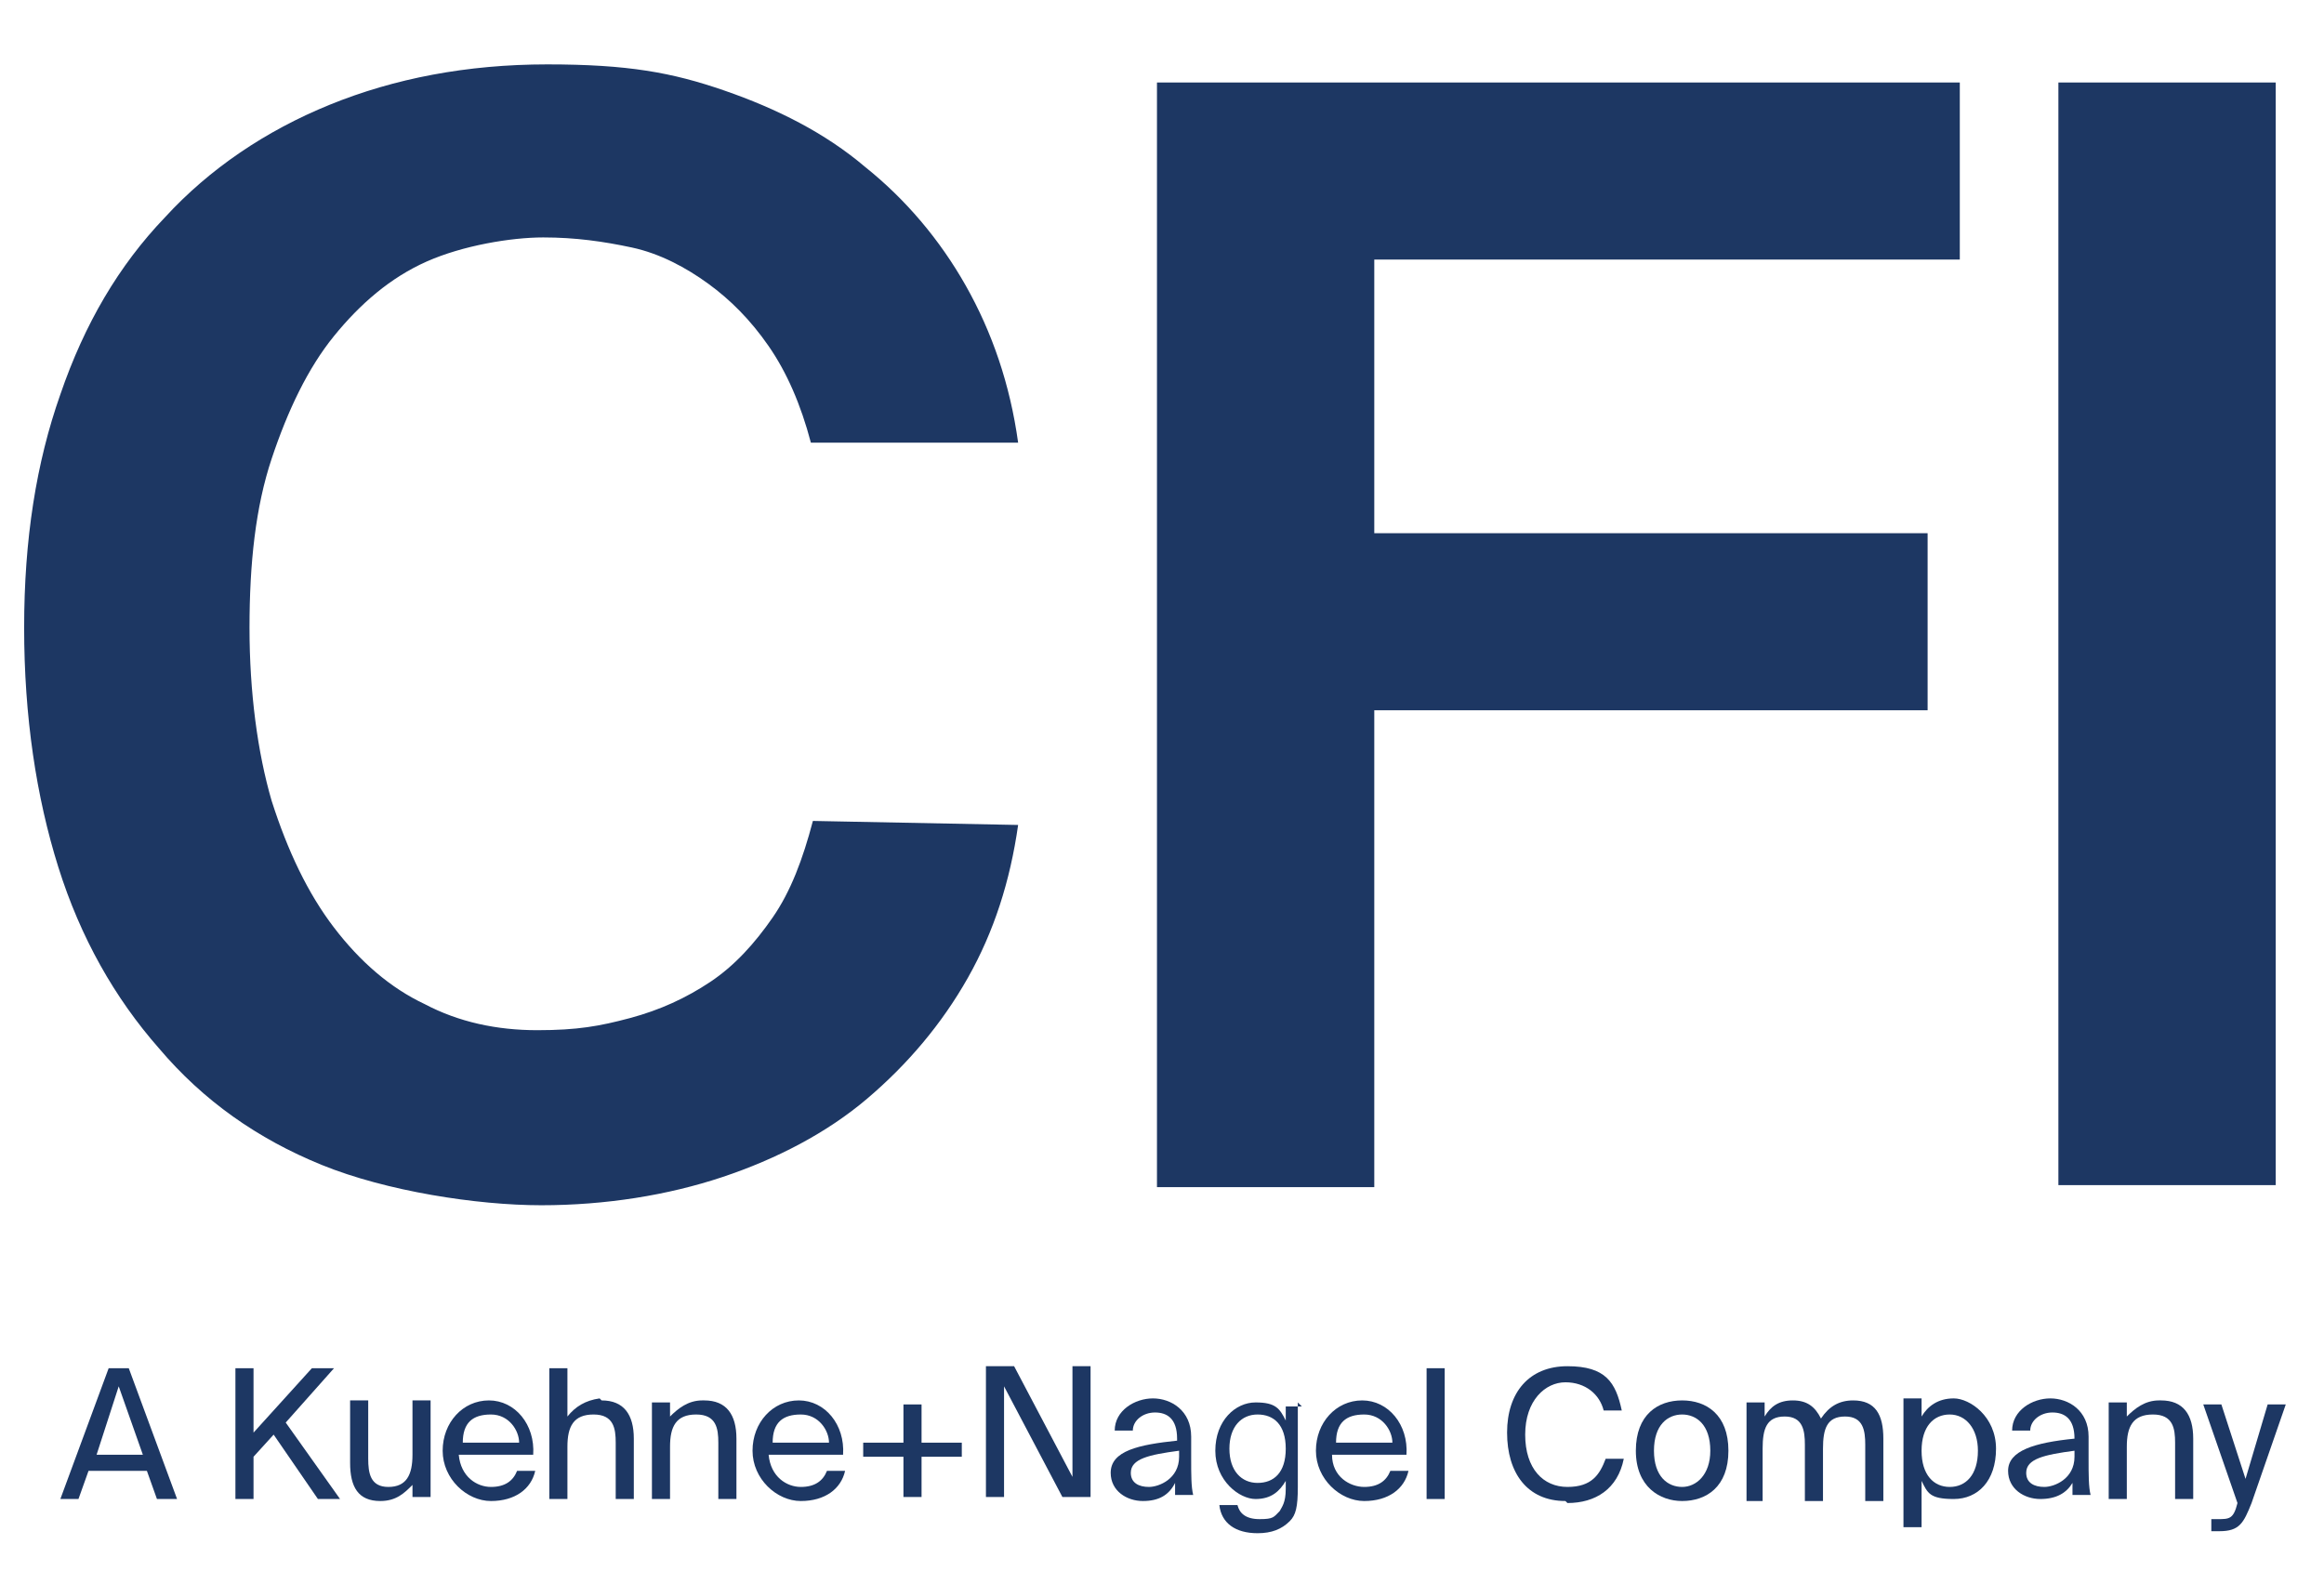<?xml version="1.0" encoding="UTF-8"?>
<svg xmlns="http://www.w3.org/2000/svg" id="Ebene_1" data-name="Ebene 1" version="1.1" viewBox="0 0 115.5 78.1">
  <defs>
    <style>
      .cls-1 {
        fill: #1d3763;
        stroke-width: 0px;
      }
    </style>
  </defs>
  <g>
    <path class="cls-1" d="M6.4,68l2.4,6.5h-1l-.5-1.4h-2.9l-.5,1.4h-.9l2.4-6.5h1ZM7.1,72.3l-1.2-3.4-1.1,3.4s2.4,0,2.4,0Z"></path>
    <path class="cls-1" d="M15.5,68h1.1l-2.4,2.7,2.7,3.8h-1.1l-2.2-3.2-1,1.1v2.1h-.9v-6.5h.9v3.2l2.9-3.2h0Z"></path>
    <path class="cls-1" d="M18.9,74.6c-1.1,0-1.5-.7-1.5-1.9v-3.1h.9v2.9c0,.7.1,1.4,1,1.4s1.2-.6,1.2-1.6v-2.7h.9v4.8h-.9v-.6c-.4.4-.8.8-1.6.8h0Z"></path>
    <path class="cls-1" d="M24.4,73.9c.7,0,1.1-.3,1.3-.8h.9c-.2.9-1,1.5-2.2,1.5s-2.4-1.1-2.4-2.5,1-2.5,2.3-2.5,2.3,1.2,2.2,2.7h-3.7c.1,1.1.9,1.6,1.6,1.6h0ZM25.8,71.7c0-.6-.5-1.4-1.4-1.4s-1.4.4-1.4,1.4h2.8Z"></path>
    <path class="cls-1" d="M29.9,69.6c1.1,0,1.6.7,1.6,1.9v3h-.9v-2.8c0-.7-.1-1.4-1.1-1.4s-1.3.6-1.3,1.6v2.6h-.9v-6.5h.9v2.4c.4-.5.9-.8,1.6-.9h0Z"></path>
    <path class="cls-1" d="M35,69.6c1.1,0,1.6.7,1.6,1.9v3h-.9v-2.8c0-.7-.1-1.4-1.1-1.4s-1.3.6-1.3,1.6v2.6h-.9v-4.8h.9v.7c.4-.4.9-.8,1.6-.8h0Z"></path>
    <path class="cls-1" d="M39.8,73.9c.7,0,1.1-.3,1.3-.8h.9c-.2.9-1,1.5-2.2,1.5s-2.4-1.1-2.4-2.5,1-2.5,2.3-2.5,2.3,1.2,2.2,2.7h-3.7c.1,1.1.9,1.6,1.6,1.6h0ZM41.2,71.7c0-.6-.5-1.4-1.4-1.4s-1.4.4-1.4,1.4h2.8Z"></path>
    <path class="cls-1" d="M44.9,72.4h-2v-.7h2v-1.9h.9v1.9h2v.7h-2v2h-.9v-2Z"></path>
    <path class="cls-1" d="M49.9,68.9v5.5h-.9v-6.5h1.4l2.9,5.5v-5.5h.9v6.5h-1.4l-2.9-5.5Z"></path>
    <path class="cls-1" d="M58.5,71.5h0c0-1-.5-1.3-1.1-1.3s-1.1.4-1.1.9h-.9c0-1,1-1.6,1.9-1.6s1.9.6,1.9,1.9v1.1c0,.8,0,1.4.1,1.8h-.9c0-.1,0-.4,0-.6-.3.6-.8.9-1.6.9s-1.6-.5-1.6-1.4c0-1.1,1.4-1.4,3.3-1.6h0ZM56.2,73.2c0,.5.4.7.9.7s1.5-.4,1.5-1.5v-.3c-1.5.2-2.4.4-2.4,1.1Z"></path>
    <path class="cls-1" d="M64.5,69.7v4.2c0,1-.1,1.4-.4,1.7-.4.4-.9.6-1.6.6-1.1,0-1.8-.5-1.9-1.4h.9c.1.4.4.7,1.1.7s.7-.1,1-.4c.1-.2.3-.4.3-1.1v-.4c-.3.5-.7.9-1.5.9s-2-.9-2-2.4,1-2.4,2-2.4,1.2.3,1.5.9v-.7h.8ZM61.1,72c0,1.1.6,1.7,1.4,1.7s1.4-.5,1.4-1.7-.6-1.7-1.4-1.7-1.4.6-1.4,1.7Z"></path>
    <path class="cls-1" d="M67.8,73.9c.7,0,1.1-.3,1.3-.8h.9c-.2.9-1,1.5-2.2,1.5s-2.4-1.1-2.4-2.5,1-2.5,2.3-2.5,2.3,1.2,2.2,2.7h-3.7c0,1.1.9,1.6,1.6,1.6h0ZM69.2,71.7c0-.6-.5-1.4-1.4-1.4s-1.4.4-1.4,1.4h2.8Z"></path>
    <path class="cls-1" d="M70.9,74.5v-6.5h.9v6.5h-.9Z"></path>
    <path class="cls-1" d="M77.8,74.6c-1.9,0-2.9-1.4-2.9-3.4s1.1-3.3,3-3.3,2.4.8,2.7,2.2h-.9c-.2-.8-.9-1.4-1.9-1.4s-2,.9-2,2.6.9,2.6,2.1,2.6,1.6-.6,1.9-1.4h.9c-.3,1.5-1.4,2.2-2.8,2.2Z"></path>
    <path class="cls-1" d="M83.6,74.6c-1.1,0-2.3-.7-2.3-2.5s1.1-2.5,2.3-2.5,2.3.7,2.3,2.5-1.1,2.5-2.3,2.5ZM85,72.1c0-1.3-.7-1.8-1.4-1.8s-1.4.5-1.4,1.8.7,1.8,1.4,1.8,1.4-.6,1.4-1.8Z"></path>
    <path class="cls-1" d="M86.8,74.5v-4.8h.9v.7c.3-.5.7-.8,1.4-.8s1.1.3,1.4.9c.4-.6.9-.9,1.6-.9,1.1,0,1.5.7,1.5,1.9v3.1h-.9v-2.8c0-.7-.1-1.4-1-1.4s-1.1.6-1.1,1.6v2.6h-.9v-2.8c0-.7-.1-1.4-1-1.4s-1.1.6-1.1,1.6v2.6h-.8Z"></path>
    <path class="cls-1" d="M95.5,70.4c.3-.5.8-.9,1.6-.9s2.1.9,2.1,2.5-.9,2.5-2.1,2.5-1.3-.3-1.6-.9v2.3h-.9v-6.4h.9v.8h0ZM98.3,72.1c0-1.1-.6-1.8-1.4-1.8s-1.4.6-1.4,1.8.6,1.8,1.4,1.8,1.4-.6,1.4-1.8Z"></path>
    <path class="cls-1" d="M103.1,71.5h0c0-1-.5-1.3-1.1-1.3s-1.1.4-1.1.9h-.9c0-1,1-1.6,1.9-1.6s1.9.6,1.9,1.9v1.1c0,.8,0,1.4.1,1.8h-.9c0-.1,0-.4,0-.6-.3.5-.8.8-1.6.8s-1.6-.5-1.6-1.4c0-1,1.3-1.4,3.3-1.6h0ZM100.7,73.2c0,.5.4.7.9.7s1.5-.4,1.5-1.5v-.3c-1.5.2-2.4.4-2.4,1.1Z"></path>
    <path class="cls-1" d="M107.4,69.6c1.1,0,1.6.7,1.6,1.9v3h-.9v-2.8c0-.7-.1-1.4-1.1-1.4s-1.3.6-1.3,1.6v2.6h-.9v-4.8h.9v.7c.4-.4.9-.8,1.6-.8h0Z"></path>
    <path class="cls-1" d="M111.9,74.7c-.4,1-.6,1.4-1.6,1.4h-.4v-.6h.3c.6,0,.8,0,1-.8h0c0,0-1.7-4.9-1.7-4.9h.9l1.2,3.7,1.1-3.7h.9l-1.7,4.9h0Z"></path>
  </g>
  <g>
    <path class="cls-1" d="M50.6,41c-.4,2.8-1.2,5.3-2.5,7.6s-3,4.3-5,6-4.5,3-7.2,3.9-5.8,1.4-9,1.4-7.7-.7-10.9-2-5.9-3.2-8.1-5.8c-2.2-2.5-3.9-5.5-5-9s-1.7-7.5-1.7-11.9.6-8.2,1.8-11.6c1.2-3.5,2.9-6.4,5.2-8.8,2.2-2.4,5-4.3,8.2-5.6,3.2-1.3,6.8-2,10.8-2s6.2.4,8.8,1.3,5,2.1,7,3.8c2,1.6,3.7,3.6,5,5.9s2.2,4.9,2.6,7.8h-10.3c-.5-1.9-1.2-3.5-2.1-4.8-.9-1.3-1.9-2.3-3-3.1s-2.4-1.5-3.8-1.8c-1.4-.3-2.8-.5-4.4-.5s-4,.4-5.8,1.2-3.3,2.1-4.6,3.7c-1.3,1.6-2.3,3.7-3.1,6.1s-1.1,5.2-1.1,8.4.4,6.2,1.1,8.6c.8,2.5,1.8,4.6,3.1,6.3,1.3,1.7,2.8,3,4.5,3.8,1.7.9,3.6,1.3,5.6,1.3s3.1-.2,4.6-.6c1.5-.4,2.8-1,4-1.8s2.2-1.9,3.1-3.2,1.5-2.9,2-4.8l10.2.2h0Z"></path>
    <path class="cls-1" d="M57.5,4.1h39.9v8.8h-29.1v13.6h27.5v8.8h-27.5v23.7h-10.8V4.1Z"></path>
    <path class="cls-1" d="M113.1,58.9h-10.8V4.1h10.8v54.8Z"></path>
  </g>
</svg>
